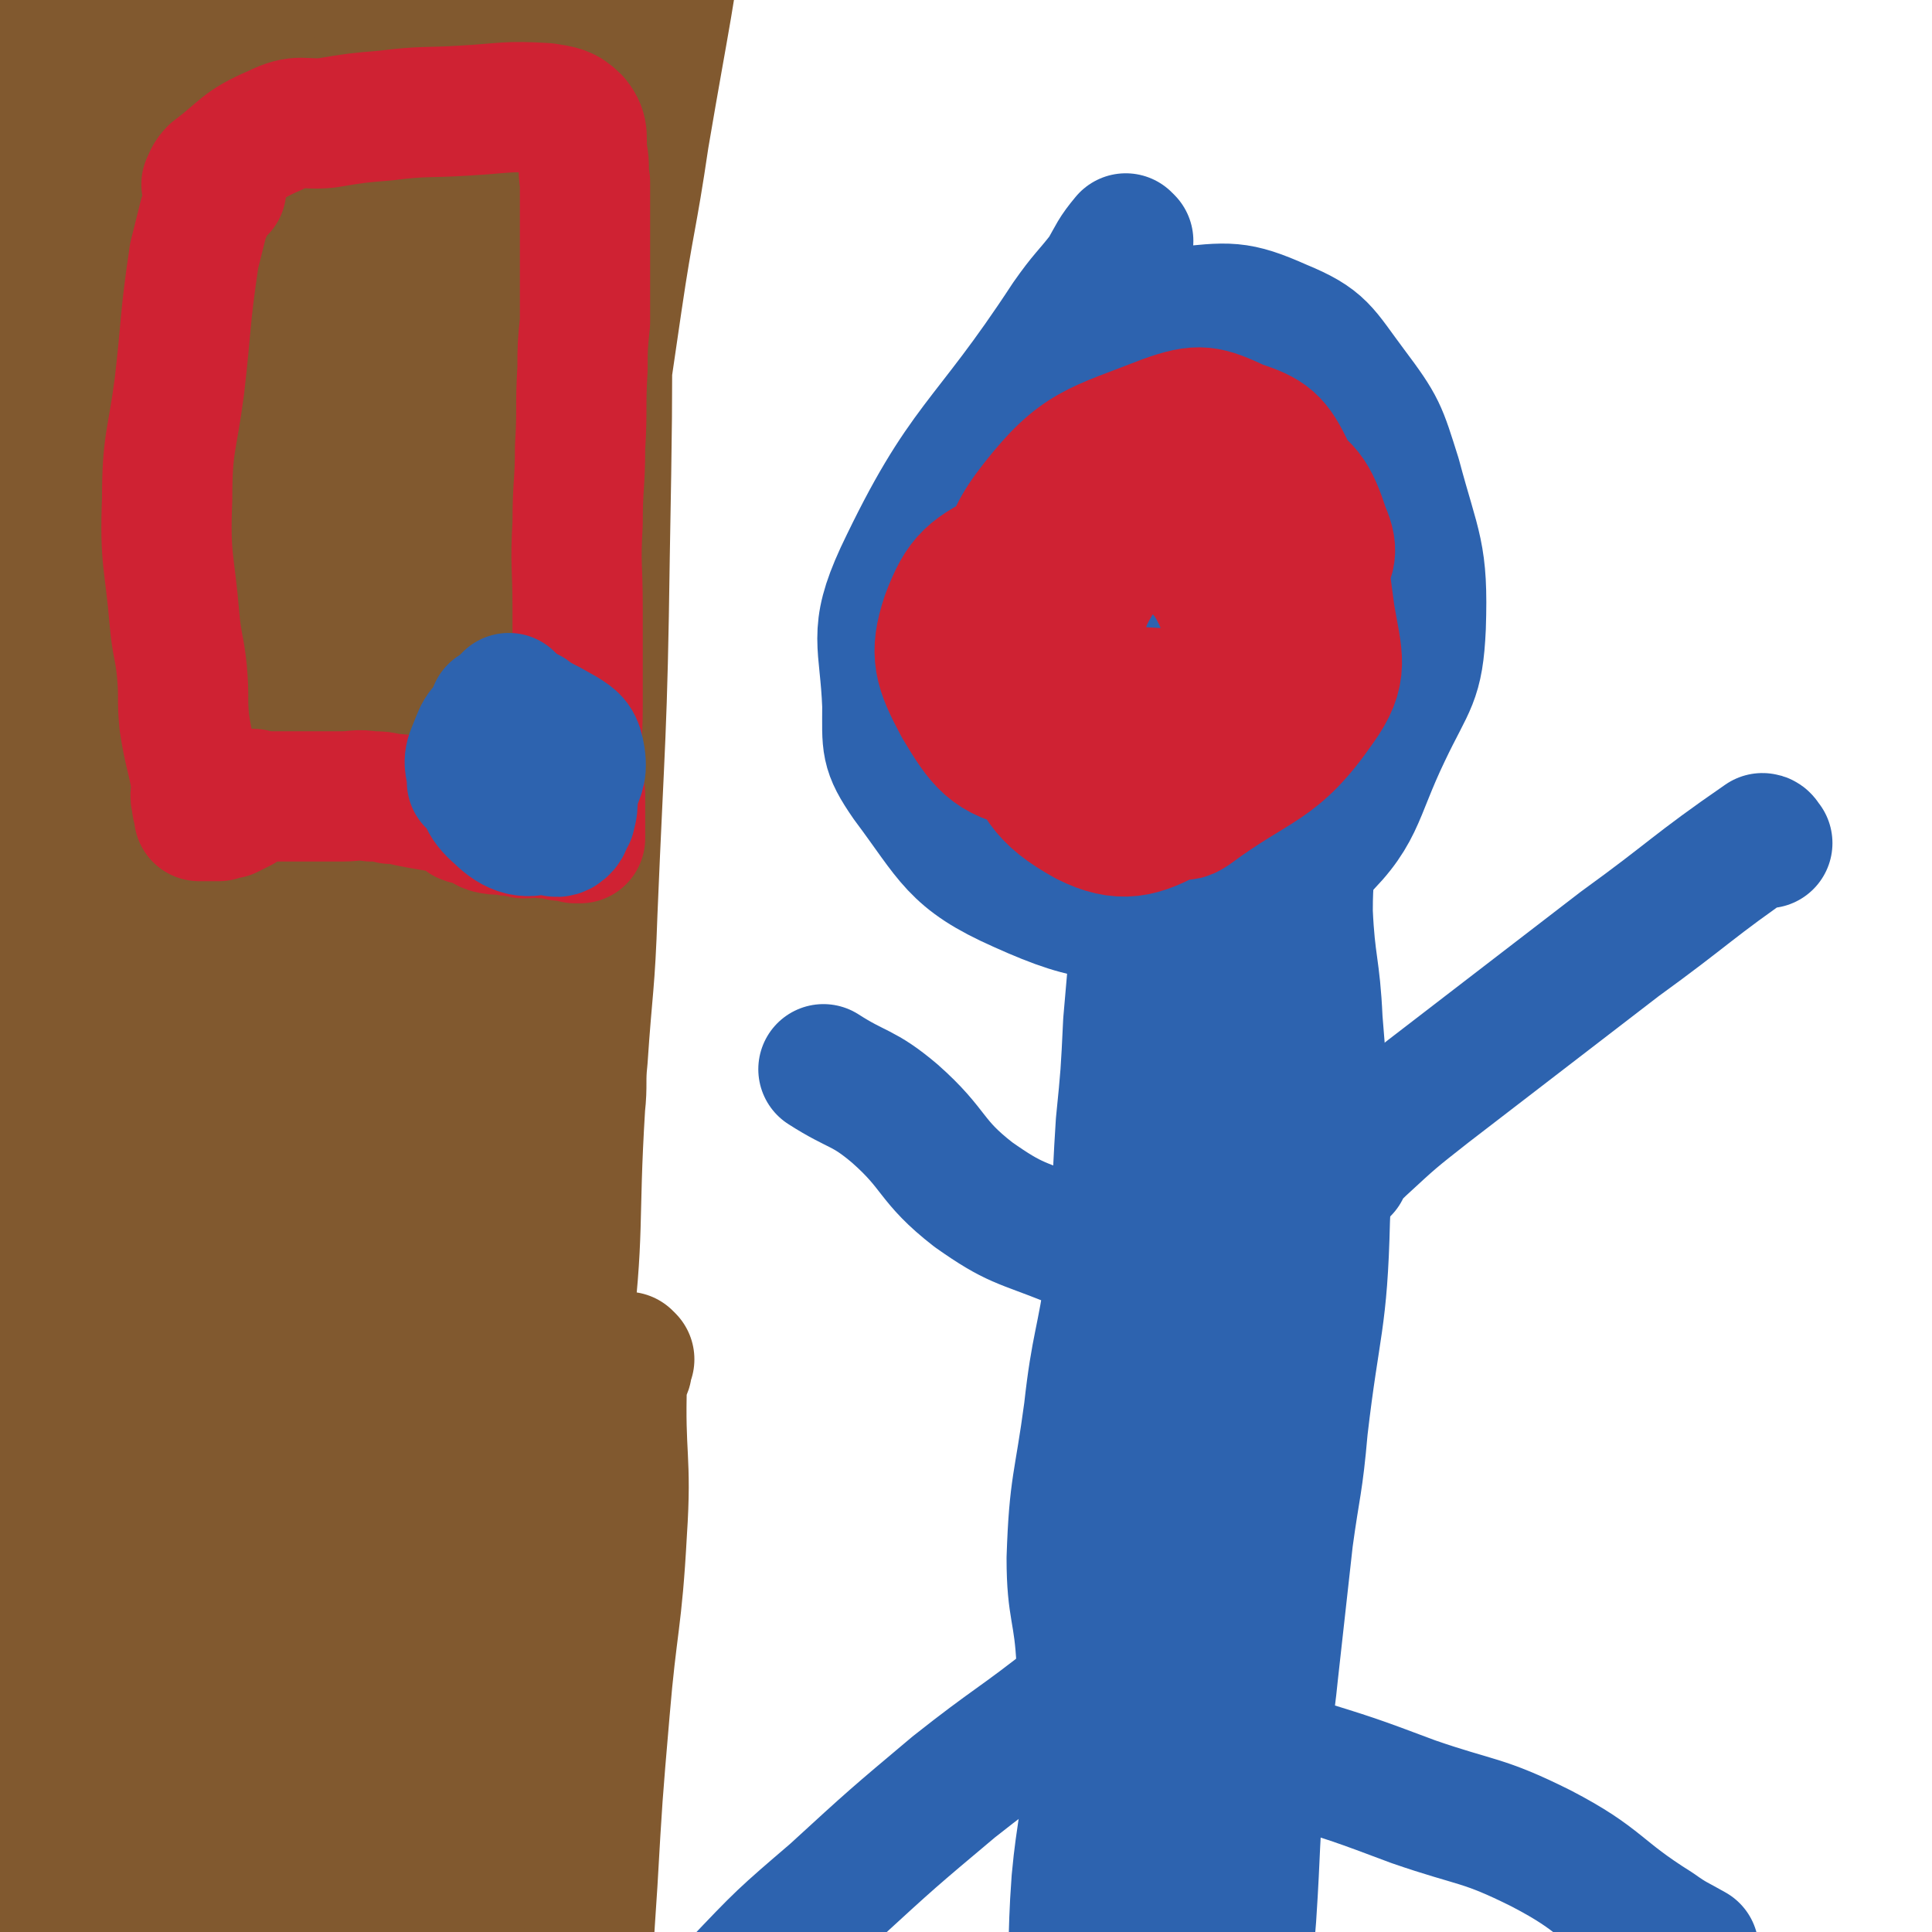 <svg viewBox='0 0 786 786' version='1.1' xmlns='http://www.w3.org/2000/svg' xmlns:xlink='http://www.w3.org/1999/xlink'><g fill='none' stroke='#81592F' stroke-width='53' stroke-linecap='round' stroke-linejoin='round'><path d='M62,480c0,0 0,0 -1,-1 -1,-12 -2,-13 -2,-25 -1,-25 -1,-25 0,-49 1,-58 1,-58 3,-115 2,-35 1,-35 3,-70 1,-20 1,-20 3,-40 0,-2 1,-6 1,-4 -2,56 -2,60 -5,119 -5,108 -8,108 -10,216 -1,27 0,30 5,54 1,3 5,3 7,0 20,-42 29,-42 37,-90 16,-105 0,-108 11,-214 12,-114 14,-114 35,-227 5,-23 9,-25 17,-45 0,-1 1,2 1,3 -15,62 -13,63 -31,124 -37,128 -40,127 -79,254 -25,83 -28,82 -48,167 -11,47 -9,60 -15,95 -1,6 0,-7 0,-15 0,-1 0,-1 0,-3 5,-17 7,-16 11,-34 21,-104 19,-104 39,-208 32,-166 32,-166 64,-331 0,-2 2,-3 2,-2 0,0 0,2 -1,4 -30,74 -39,71 -60,148 -36,127 -35,129 -55,260 -7,45 -2,98 0,92 2,-9 0,-61 7,-122 8,-62 12,-62 23,-124 10,-52 7,-53 20,-104 24,-96 16,-102 54,-192 17,-39 34,-42 56,-66 3,-3 -2,6 -5,13 -34,85 -38,83 -69,169 -18,49 -18,49 -29,99 -32,153 -48,161 -57,308 -1,22 28,44 37,30 26,-43 22,-71 32,-144 18,-135 8,-137 23,-272 1,-14 11,-33 10,-27 0,13 -7,32 -12,65 -22,141 -24,140 -41,282 -14,108 -16,134 -21,217 -1,11 6,-14 9,-29 25,-121 26,-121 46,-242 10,-64 7,-65 16,-128 0,-1 1,-1 1,0 -7,80 -8,80 -15,161 -11,115 -14,116 -21,230 -1,9 2,13 6,17 2,2 4,-2 4,-5 6,-85 1,-86 9,-172 14,-149 7,-151 36,-296 10,-55 20,-53 43,-103 6,-11 16,-28 15,-21 -4,24 -15,41 -25,83 -31,124 -47,123 -57,249 -12,145 2,147 12,292 1,21 5,32 10,41 2,3 3,-8 3,-16 -6,-113 -15,-113 -16,-226 -1,-161 -8,-163 11,-322 10,-80 18,-80 47,-156 28,-71 34,-69 68,-137 3,-6 8,-16 6,-11 -17,38 -24,47 -44,97 -17,45 -20,45 -31,93 -61,281 -82,282 -113,564 -10,90 12,155 32,181 11,15 24,-48 29,-99 11,-95 2,-96 3,-193 2,-185 -11,-187 3,-371 6,-72 19,-78 37,-142 1,-3 1,4 0,8 -23,83 -35,80 -49,165 -42,267 -48,270 -63,539 -6,92 9,109 21,184 1,8 6,-9 6,-18 0,-123 -2,-123 -5,-246 -1,-48 -1,-48 -2,-96 -1,-46 -5,-46 -1,-92 8,-102 14,-123 25,-203 1,-9 3,13 0,24 -19,81 -27,79 -42,161 -27,147 -25,148 -42,297 -4,38 0,42 0,77 0,2 0,-2 0,-4 0,-48 -2,-49 0,-97 2,-48 0,-49 8,-96 8,-47 9,-47 23,-92 29,-89 52,-161 62,-176 7,-10 -14,63 -29,126 -22,92 -23,91 -44,184 -10,43 -12,43 -17,87 -5,34 -2,43 -3,68 0,4 0,-5 0,-9 3,-153 -12,-155 6,-305 20,-167 22,-170 70,-331 25,-82 44,-93 76,-155 3,-7 -2,9 -5,18 -37,125 -49,123 -75,250 -26,125 -18,128 -29,254 0,6 5,13 6,9 9,-31 10,-40 13,-80 11,-131 5,-132 14,-262 10,-136 11,-136 26,-272 3,-30 8,-44 11,-60 1,-5 -1,10 -3,19 -1,4 -1,4 -2,8 -11,29 -12,29 -22,58 -9,25 -8,26 -16,50 -12,34 -15,33 -24,67 -26,97 -30,98 -46,196 -7,40 0,41 0,80 0,1 0,0 0,0 0,-5 0,-6 0,-11 1,-19 -2,-19 3,-38 23,-93 30,-92 53,-186 22,-86 26,-87 37,-174 3,-26 -1,-30 -8,-51 -2,-3 -6,-1 -9,1 -25,24 -26,25 -48,52 -16,20 -20,19 -27,42 -7,26 -1,28 -1,55 '/><path d='M46,165c0,0 0,-1 -1,-1 -5,3 -5,3 -11,7 -2,1 -2,5 -4,3 -6,-9 -11,-12 -11,-25 4,-95 4,-98 19,-192 6,-39 23,-66 24,-76 1,-6 -10,22 -19,45 -13,30 -13,30 -24,61 -13,36 -17,36 -24,72 -5,30 -3,61 -1,61 2,1 -2,-31 8,-59 28,-79 42,-83 68,-154 2,-5 -10,-3 -12,3 -36,105 -32,110 -64,220 '/><path d='M2,163c0,0 -1,0 -1,-1 26,-42 29,-41 53,-85 47,-89 67,-140 89,-181 9,-15 -16,35 -28,70 -31,102 -29,103 -58,205 -12,43 -14,42 -24,86 -21,80 -29,80 -38,162 -5,55 -8,88 9,111 9,13 38,-13 45,-41 22,-98 5,-105 12,-211 8,-115 8,-122 17,-230 1,-4 2,4 3,7 2,5 4,5 4,10 6,84 7,85 8,169 3,178 -15,179 -1,356 11,142 23,164 51,282 3,11 8,-12 11,-24 12,-56 11,-56 18,-113 4,-36 5,-36 4,-72 -4,-116 -8,-116 -15,-232 -7,-119 -14,-119 -12,-237 2,-96 2,-98 20,-191 7,-35 16,-47 30,-66 3,-5 5,8 5,18 1,69 2,69 -2,139 -3,45 -4,45 -11,90 -32,208 -49,207 -67,414 -9,101 4,108 14,204 0,4 6,0 7,-4 4,-24 2,-26 2,-51 0,-102 -4,-102 -1,-203 3,-138 -7,-140 12,-276 22,-160 31,-160 70,-317 4,-16 10,-21 16,-29 1,-2 -1,4 -2,8 0,7 1,7 -1,14 -9,39 -9,39 -19,78 -10,38 -12,37 -20,75 -30,133 -45,131 -57,265 -15,183 -11,186 2,368 4,62 13,61 32,120 5,18 13,33 17,33 3,0 -1,-16 -2,-33 0,-22 1,-22 -1,-44 -2,-39 -2,-39 -6,-79 -10,-112 -16,-112 -21,-224 -6,-154 -8,-155 -1,-309 3,-65 7,-65 20,-129 13,-63 17,-72 32,-125 1,-5 -1,5 -1,11 0,26 2,26 1,53 -2,30 -4,30 -7,61 -20,154 -24,154 -39,309 -15,146 -21,147 -21,293 0,81 8,81 22,161 4,25 7,34 14,48 2,4 2,-6 3,-13 2,-14 2,-15 2,-30 2,-25 2,-25 3,-51 1,-29 1,-29 1,-59 1,-37 0,-37 0,-75 1,-113 -6,-113 0,-225 7,-113 9,-113 25,-225 14,-93 15,-93 35,-185 8,-35 11,-40 22,-70 1,-2 2,3 2,7 -7,53 -8,53 -17,106 -5,34 -6,33 -11,67 -16,109 -16,109 -30,218 -12,96 -16,95 -23,191 -6,76 -9,77 -3,153 5,60 11,63 25,119 0,2 1,-1 3,-2 0,-1 0,-1 0,-1 1,-2 2,-2 2,-5 0,-27 -1,-28 -3,-56 -8,-105 -12,-105 -17,-210 -4,-77 -2,-77 -1,-153 1,-43 2,-43 6,-85 4,-50 7,-50 10,-99 2,-46 -2,-47 0,-93 2,-48 2,-48 8,-95 4,-26 5,-25 11,-50 1,-5 1,-6 3,-9 0,-1 1,0 2,1 0,1 0,1 1,2 0,1 0,1 0,2 0,6 0,6 1,12 1,9 1,9 1,18 0,8 -1,8 -1,16 0,58 1,58 1,116 0,57 0,57 -1,113 -1,73 -2,73 -5,145 -1,30 -2,30 -4,60 -1,9 0,10 -1,19 -3,49 0,49 -6,98 -8,58 -11,58 -23,115 0,2 -2,1 -2,3 -4,31 -4,31 -6,62 -2,21 -3,21 -3,42 0,25 2,25 3,51 0,10 0,11 0,21 0,8 0,8 0,16 0,3 -2,3 -2,6 0,4 1,4 2,8 0,3 0,3 0,6 0,6 0,6 0,11 0,5 0,5 0,9 0,4 0,4 0,8 0,2 0,2 0,4 '/><path d='M256,553c0,0 -1,-1 -1,-1 0,2 0,2 0,5 -1,3 -2,3 -2,5 -1,31 2,31 0,61 -2,37 -4,37 -7,73 -3,35 -3,35 -5,70 -1,15 -1,15 -2,31 -1,10 -1,10 -3,20 -3,15 -3,15 -7,30 -4,14 -4,14 -8,28 -1,4 -1,4 -3,9 -1,3 -1,3 -2,7 -1,3 -2,3 -2,5 -1,3 0,3 0,6 -1,1 -1,1 -2,3 0,1 0,2 0,3 0,1 0,1 0,1 0,1 0,1 0,2 0,0 0,0 0,1 -1,0 -1,0 -1,0 '/></g>
<g fill='none' stroke='#2D63AF' stroke-width='53' stroke-linecap='round' stroke-linejoin='round'><path d='M459,98c0,0 -1,-1 -1,-1 -5,6 -5,7 -9,14 -7,9 -8,9 -15,19 -34,52 -42,49 -68,104 -11,24 -6,27 -5,53 0,16 -1,18 8,31 18,24 19,31 46,43 31,14 37,12 71,9 25,-3 29,-3 47,-20 21,-19 18,-25 31,-52 10,-21 13,-21 14,-43 1,-30 -2,-31 -10,-61 -6,-19 -6,-20 -18,-36 -12,-16 -12,-19 -29,-26 -18,-8 -21,-7 -41,-5 -24,2 -29,1 -46,14 -13,10 -8,16 -15,32 -1,4 0,4 -1,8 '/><path d='M457,248c0,0 -1,-1 -1,-1 '/><path d='M512,220c0,0 -1,-1 -1,-1 '/><path d='M450,292c0,0 -2,-1 -1,-1 7,0 9,1 17,1 5,0 5,0 10,0 22,-1 22,-1 44,-2 21,-2 21,-3 42,-5 '/><path d='M464,387c0,0 -1,-1 -1,-1 -1,1 0,1 -1,3 0,2 -1,2 -1,4 -1,11 -1,12 -2,23 -1,21 -1,21 -3,41 -2,31 -1,31 -4,62 -4,28 -6,28 -9,55 -4,30 -6,30 -7,60 0,21 3,21 4,42 2,23 3,23 2,45 0,22 -2,22 -4,44 -2,27 0,27 -4,54 -2,16 -4,15 -7,31 -5,19 -5,19 -8,38 -1,5 -1,5 -2,11 0,3 0,3 -1,7 -1,2 -1,2 -2,4 0,2 0,2 0,3 '/><path d='M537,334c0,0 -1,-1 -1,-1 -1,1 -1,2 -1,3 -1,2 -1,2 -1,4 -1,16 -2,16 -2,31 1,22 3,22 4,44 3,40 5,40 3,81 -1,42 -4,42 -9,85 -2,23 -3,23 -6,45 -3,27 -3,27 -6,54 -2,20 -3,20 -5,39 -3,31 -2,31 -4,61 -2,23 -1,23 -3,45 -1,13 -1,13 -2,27 -1,15 0,15 -1,31 0,3 0,3 0,6 0,4 1,4 0,7 0,3 -1,3 -1,6 0,3 1,3 1,5 0,2 -1,2 -1,4 0,2 1,2 0,4 0,1 -1,1 -1,2 0,1 0,2 0,3 0,1 0,1 0,1 '/><path d='M512,377c0,0 -1,-1 -1,-1 -1,5 -1,6 -2,12 0,3 1,3 0,6 -4,35 -4,35 -8,70 -5,44 -7,44 -10,88 -3,44 -1,44 -3,87 -3,35 -3,35 -7,70 -4,28 -6,28 -10,56 -5,33 -5,34 -7,67 -1,22 0,22 0,44 1,13 0,13 0,27 '/><path d='M547,476c0,0 -2,0 -1,-1 3,-4 4,-4 8,-8 13,-12 13,-12 27,-23 39,-30 39,-30 78,-60 29,-21 29,-23 58,-43 1,0 1,1 2,2 '/><path d='M444,505c0,0 0,-1 -1,-1 -1,0 -1,0 -2,1 -3,0 -4,1 -6,0 -20,-8 -22,-7 -39,-19 -18,-14 -15,-18 -32,-33 -13,-11 -15,-9 -29,-18 '/><path d='M196,302c0,0 -1,-1 -1,-1 '/></g>
<g fill='none' stroke='#CF2233' stroke-width='53' stroke-linecap='round' stroke-linejoin='round'><path d='M464,204c0,0 -1,-1 -1,-1 -1,2 -1,3 -2,6 -2,4 -3,3 -5,8 -9,23 -17,23 -17,46 0,19 3,25 16,37 12,11 17,8 34,10 10,0 14,1 20,-6 12,-15 13,-18 17,-39 3,-18 3,-21 -3,-38 -5,-13 -7,-17 -18,-22 -12,-6 -16,-6 -28,0 -32,15 -41,15 -61,40 -10,13 -5,21 2,37 9,24 10,32 29,43 13,7 22,3 35,-5 12,-9 12,-13 16,-29 5,-18 7,-22 1,-40 -7,-18 -11,-22 -29,-31 -15,-8 -23,-10 -36,-3 -15,8 -16,15 -20,33 -4,18 -3,21 4,38 7,16 8,27 23,28 24,2 34,-3 54,-22 17,-15 13,-22 20,-46 3,-10 3,-12 -1,-22 -7,-17 -8,-19 -21,-31 -6,-5 -9,-4 -17,-3 -10,1 -13,1 -19,9 -19,23 -20,26 -32,54 -3,8 -4,11 0,19 8,18 9,24 25,32 13,7 20,5 32,-1 11,-7 12,-11 15,-25 6,-21 4,-23 4,-45 -1,-16 1,-18 -6,-31 -5,-10 -8,-12 -19,-16 -8,-3 -11,-3 -19,1 -13,7 -15,9 -24,22 -8,12 -10,15 -9,29 1,16 1,21 12,30 13,11 18,11 35,12 17,0 21,-1 35,-11 17,-13 18,-15 29,-34 6,-9 8,-12 4,-21 -5,-15 -7,-18 -21,-26 -11,-8 -13,-7 -27,-6 -23,1 -25,2 -45,11 -11,6 -14,8 -18,19 -6,16 -6,20 -2,37 8,29 10,30 27,56 9,14 12,13 25,23 3,2 4,2 7,0 27,-20 34,-17 52,-43 10,-14 7,-19 4,-37 -4,-29 -3,-32 -16,-58 -6,-13 -9,-15 -21,-19 -13,-6 -16,-7 -30,-2 -28,11 -35,11 -53,34 -15,19 -11,25 -14,52 -1,20 -2,22 6,40 9,21 11,27 29,37 14,7 22,5 36,-3 14,-7 15,-11 20,-27 9,-27 7,-29 7,-58 0,-12 1,-16 -6,-24 -8,-9 -12,-11 -24,-10 -31,1 -35,0 -63,12 -17,8 -21,11 -27,27 -5,15 -3,21 5,36 9,15 13,21 30,24 22,3 26,-3 49,-11 15,-6 19,-5 29,-18 8,-10 4,-13 8,-27 '/><path d='M90,77c0,0 0,-1 -1,-1 -3,5 -3,6 -6,12 -2,8 -2,8 -4,16 -4,27 -3,27 -6,53 -3,23 -5,23 -5,46 -1,25 1,25 3,49 1,11 2,11 3,21 1,11 0,11 1,21 2,13 3,13 5,25 0,4 -1,4 0,7 0,3 1,3 1,5 0,0 0,1 0,1 0,0 0,0 1,0 0,0 0,0 1,0 2,0 2,0 5,0 1,0 1,0 1,0 2,-1 2,-1 4,-1 2,-1 2,-1 4,-2 2,-1 2,-1 3,-2 0,-1 0,-1 0,-2 0,0 0,0 0,0 1,-1 1,-1 2,-1 0,-1 1,0 1,0 0,-1 0,-1 0,-1 0,0 0,0 1,1 0,0 0,0 1,0 3,0 3,0 5,0 6,0 6,0 12,0 9,0 9,0 17,0 6,0 6,-1 12,0 4,0 4,0 8,1 3,0 3,0 7,1 5,1 5,1 11,2 3,0 3,-1 6,0 3,1 3,3 6,5 2,1 3,0 5,1 3,1 2,2 5,3 4,1 4,0 8,1 3,0 3,0 6,1 4,0 4,-1 8,0 3,0 3,0 7,1 2,0 2,-1 4,0 1,0 1,0 2,1 0,0 0,0 1,0 0,0 1,0 1,0 0,-9 0,-9 0,-18 -1,-4 -1,-4 -2,-8 0,-14 1,-14 1,-28 0,-20 0,-20 0,-40 0,-17 -1,-17 0,-34 0,-16 1,-16 1,-31 1,-16 0,-16 1,-32 0,-9 0,-9 1,-19 0,-11 0,-11 0,-23 0,-10 0,-10 0,-19 0,-8 0,-8 0,-15 -1,-6 0,-6 -1,-11 -1,-7 1,-9 -3,-14 -4,-4 -6,-4 -12,-5 -16,-1 -16,0 -33,1 -16,1 -16,0 -32,2 -12,1 -12,1 -24,3 -10,1 -11,-2 -21,3 -14,6 -13,8 -25,17 -2,2 -2,3 -3,5 0,0 1,0 1,0 '/></g>
<g fill='none' stroke='#2D63AF' stroke-width='53' stroke-linecap='round' stroke-linejoin='round'><path d='M208,285c0,0 -1,-1 -1,-1 '/><path d='M202,290c0,0 -1,-1 -1,-1 0,1 1,2 1,5 0,0 0,0 0,1 0,7 -2,8 0,15 4,11 4,11 11,20 3,5 5,4 9,6 3,2 4,3 6,2 3,-2 2,-3 4,-6 1,-4 1,-4 1,-9 2,-8 4,-8 3,-15 -1,-6 -2,-7 -7,-10 -9,-5 -11,-7 -21,-6 -6,0 -7,3 -11,8 -3,3 -4,4 -3,7 1,9 0,13 7,18 7,4 10,0 20,1 3,0 3,0 7,0 1,-1 2,-1 3,-2 2,-6 2,-7 2,-14 -1,-6 -1,-6 -4,-11 -3,-3 -4,-3 -8,-5 -2,-2 -2,-1 -4,-2 -1,-1 -1,-2 -2,-2 -2,5 -3,6 -4,12 -2,9 -2,9 -1,18 1,7 1,9 5,13 2,2 4,1 7,-1 2,-1 3,-2 3,-4 2,-12 3,-13 1,-24 -1,-5 -2,-5 -6,-8 -4,-3 -5,-3 -9,-2 -6,0 -9,-1 -13,3 -4,6 -4,9 -3,16 1,10 1,13 8,19 6,6 12,8 19,4 7,-4 10,-10 9,-19 -1,-10 -4,-13 -12,-19 -7,-5 -11,-6 -18,-4 -6,2 -6,5 -9,12 -2,5 0,6 0,12 '/><path d='M511,718c0,0 -1,-1 -1,-1 1,-1 1,-2 3,-2 6,0 6,0 12,1 26,8 26,8 50,17 26,9 28,7 52,19 25,13 23,17 47,32 7,5 8,5 15,9 '/><path d='M444,685c0,0 -1,-1 -1,-1 -1,0 -1,1 -2,2 -1,3 -1,3 -4,4 -24,19 -25,18 -49,37 -25,21 -25,21 -49,43 -21,18 -21,18 -40,38 -12,12 -11,14 -23,26 -11,12 -13,11 -24,23 -3,2 -2,3 -3,6 '/></g>
</svg>